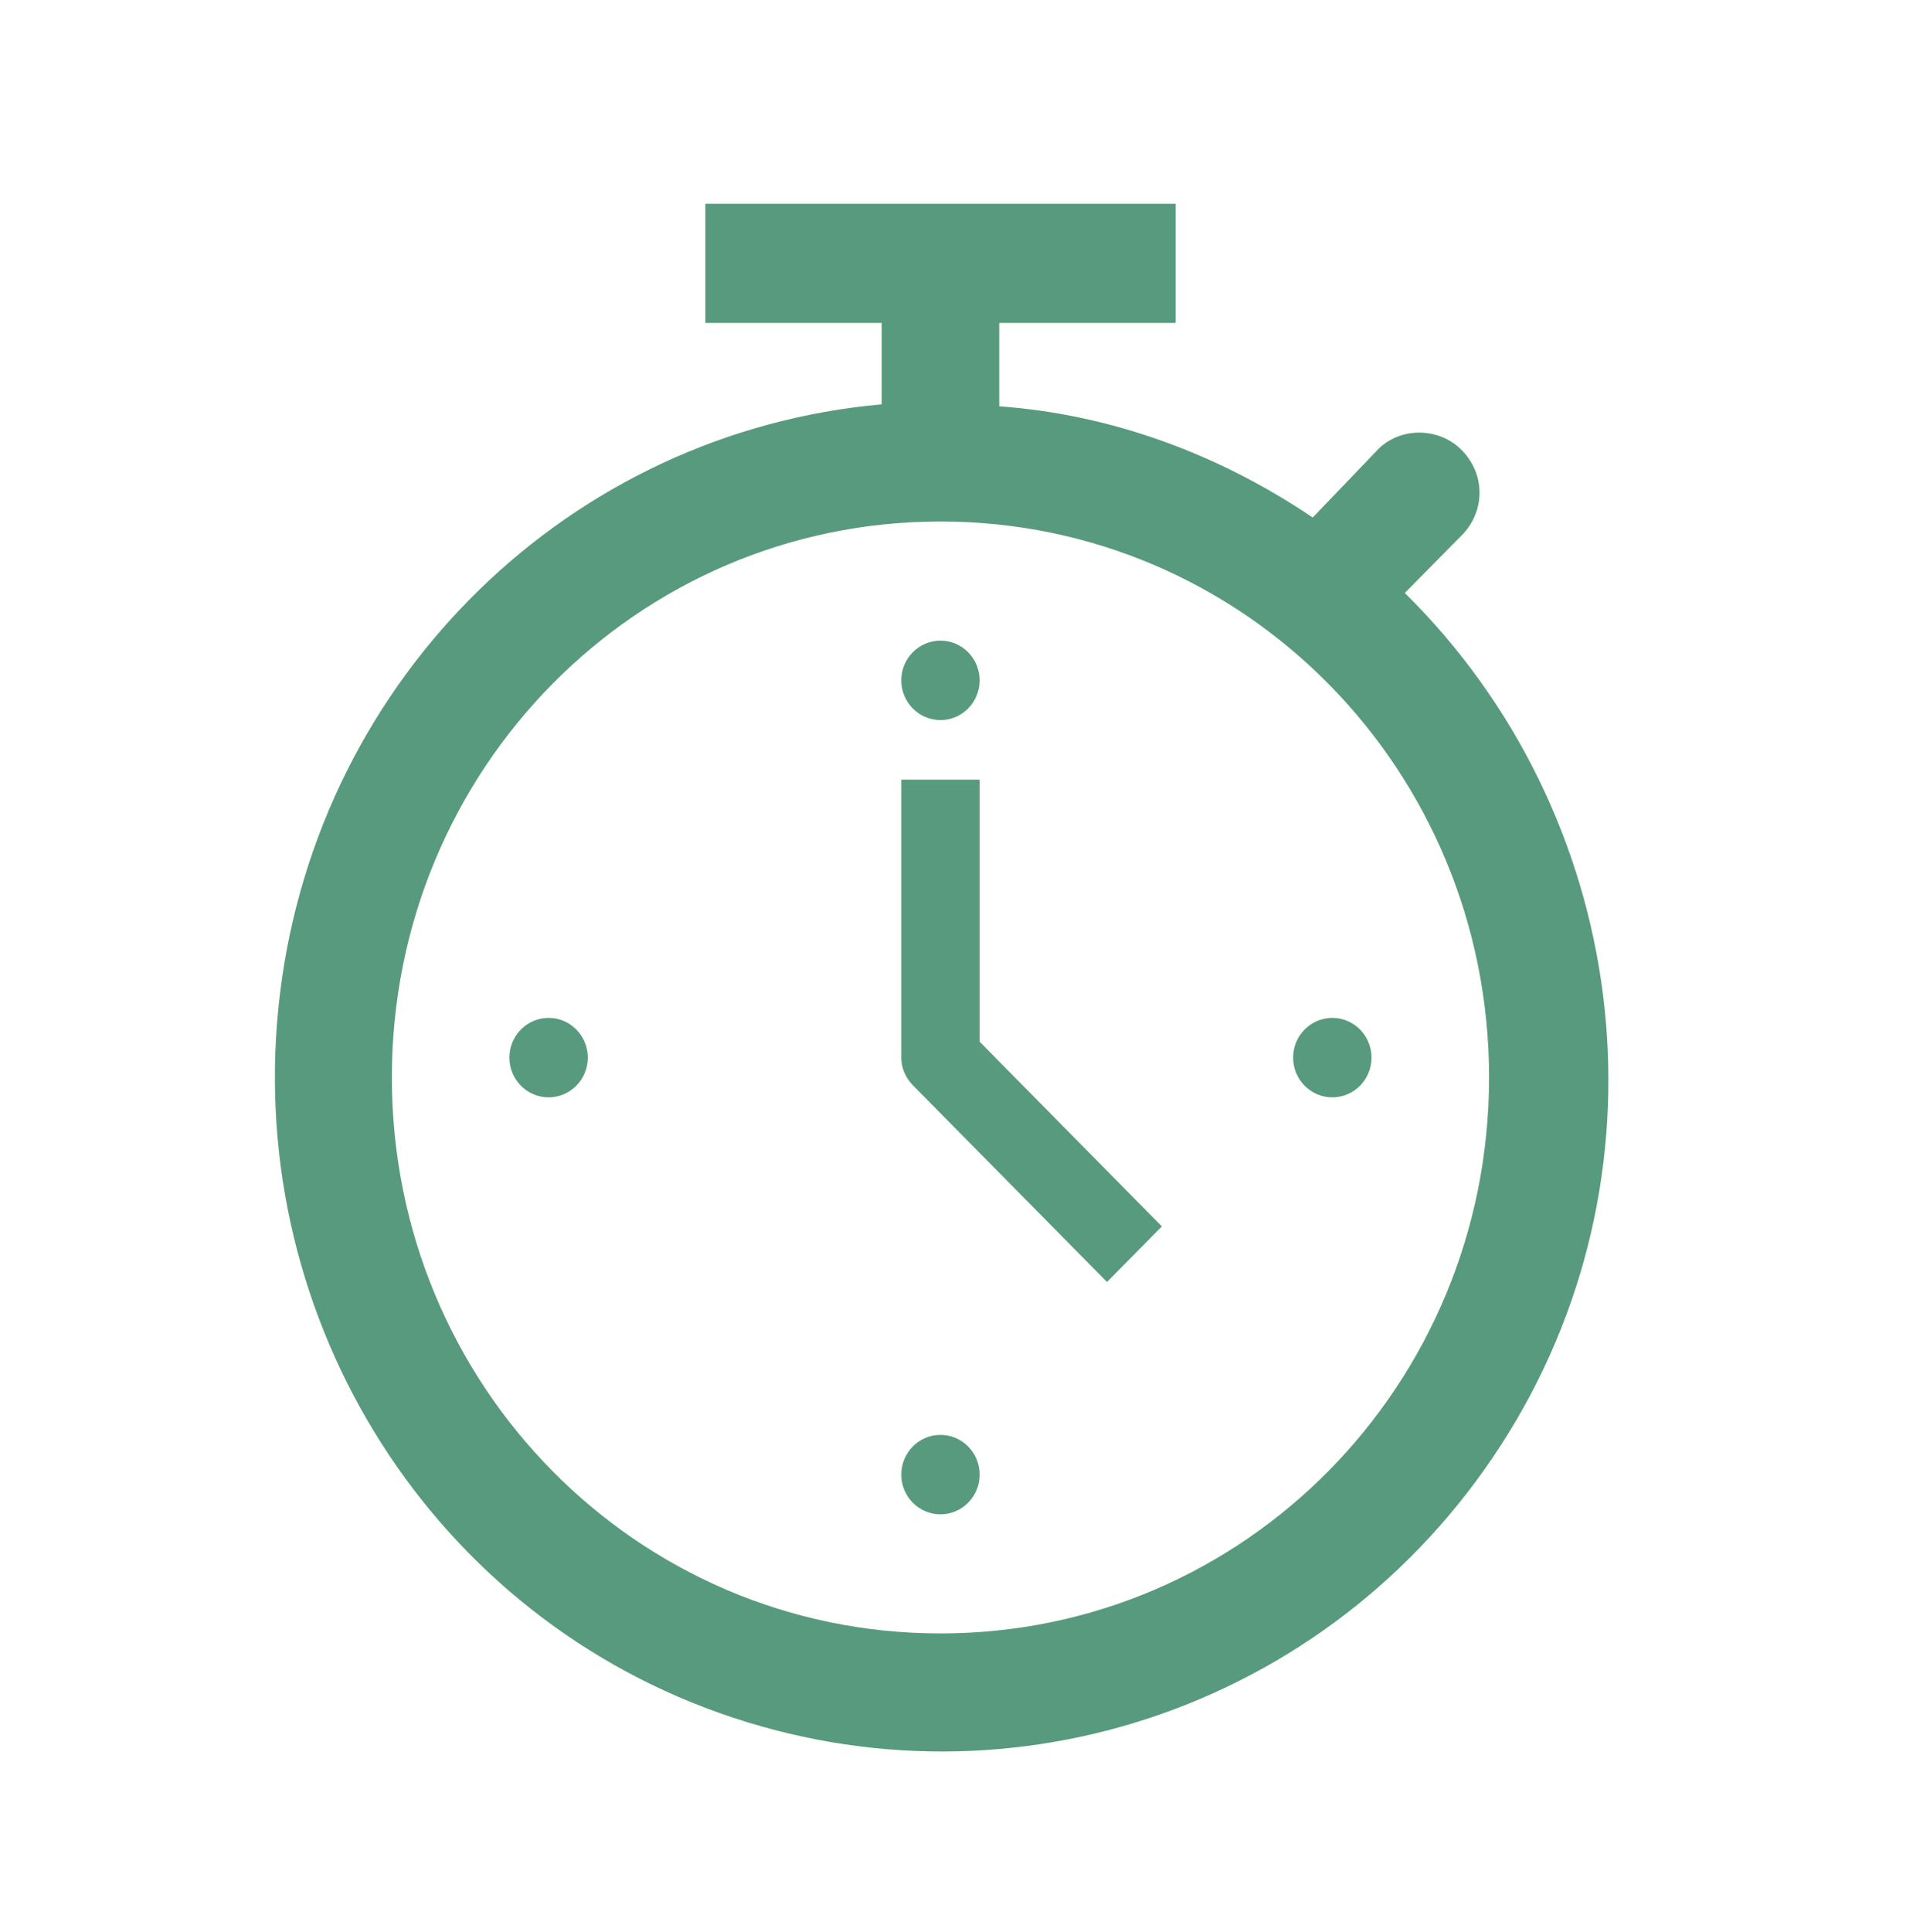 <svg width="76" height="77" xmlns="http://www.w3.org/2000/svg" xmlns:xlink="http://www.w3.org/1999/xlink" xml:space="preserve" overflow="hidden"><g transform="translate(-44 -133)"><g><g><g><g><path d="M39.062 25.781C39.062 26.644 38.363 27.344 37.5 27.344 36.637 27.344 35.938 26.644 35.938 25.781 35.938 24.918 36.637 24.219 37.5 24.219 38.363 24.219 39.062 24.918 39.062 25.781Z" fill="#589A7E" fill-rule="nonzero" fill-opacity="1" transform="matrix(1 0 0 1.013 44 134)"/><path d="M39.062 57.031C39.062 57.894 38.363 58.594 37.5 58.594 36.637 58.594 35.938 57.894 35.938 57.031 35.938 56.168 36.637 55.469 37.5 55.469 38.363 55.469 39.062 56.168 39.062 57.031Z" fill="#589A7E" fill-rule="nonzero" fill-opacity="1" transform="matrix(1 0 0 1.013 44 134)"/><path d="M54.688 40.625C54.688 41.488 53.988 42.188 53.125 42.188 52.262 42.188 51.562 41.488 51.562 40.625 51.562 39.762 52.262 39.062 53.125 39.062 53.988 39.062 54.688 39.762 54.688 40.625Z" fill="#589A7E" fill-rule="nonzero" fill-opacity="1" transform="matrix(1 0 0 1.013 44 134)"/><path d="M23.438 40.625C23.438 41.488 22.738 42.188 21.875 42.188 21.012 42.188 20.312 41.488 20.312 40.625 20.312 39.762 21.012 39.062 21.875 39.062 22.738 39.062 23.438 39.762 23.438 40.625Z" fill="#589A7E" fill-rule="nonzero" fill-opacity="1" transform="matrix(1 0 0 1.013 44 134)"/><path d="M39.062 29.688 35.938 29.688 35.938 40.625C35.938 41.016 36.094 41.406 36.406 41.719L44.141 49.453 46.328 47.266 39.062 40 39.062 29.688Z" fill="#589A7E" fill-rule="nonzero" fill-opacity="1" transform="matrix(1 0 0 1.013 44 134)"/><path d="M37.5 63.281C25.391 63.281 15.625 53.516 15.625 41.406 15.625 29.297 25.391 19.531 37.5 19.531 49.609 19.531 59.375 29.297 59.375 41.406 59.375 53.516 49.609 63.281 37.5 63.281L37.5 63.281ZM56.016 22.344 58.359 20C59.219 19.062 59.219 17.656 58.281 16.719 57.422 15.859 55.938 15.781 55 16.641L52.344 19.375C48.594 16.875 44.297 15.312 39.844 15L39.844 11.719 46.875 11.719 46.875 7.031 28.125 7.031 28.125 11.719 35.156 11.719 35.156 14.922C22.734 16.016 12.734 25.625 11.172 38.047 9.609 50.469 16.875 62.266 28.672 66.406 40.469 70.547 53.516 66.016 60.156 55.391 66.797 44.766 64.922 31.016 56.016 22.344Z" fill="#589A7E" fill-rule="nonzero" fill-opacity="1" transform="matrix(1 0 0 1.013 44 134)"/></g></g></g></g></g></svg>